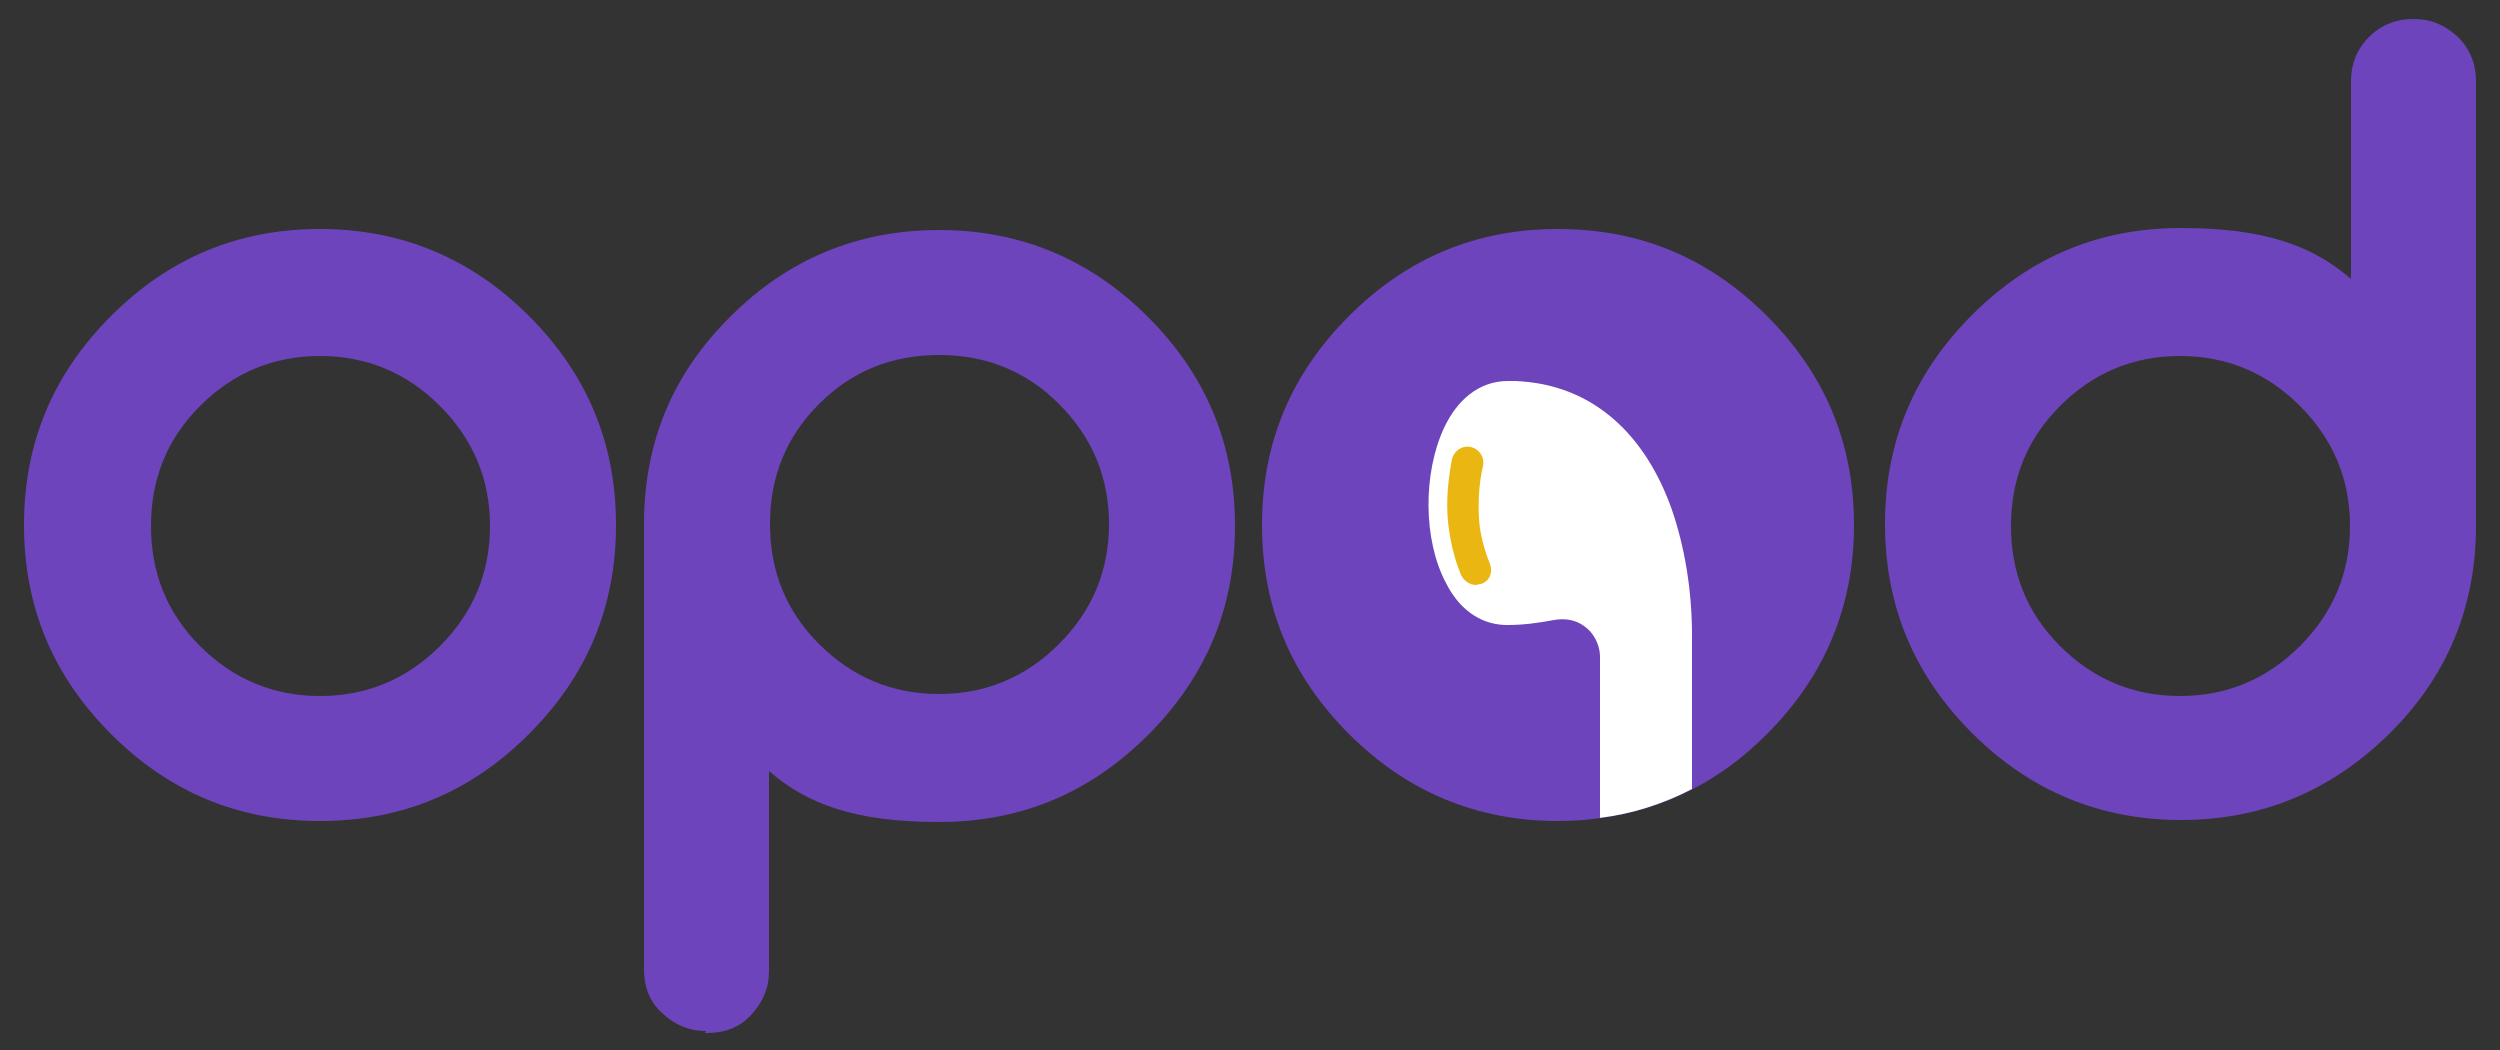 <?xml version="1.0" encoding="UTF-8"?><svg id="a" xmlns="http://www.w3.org/2000/svg" viewBox="0 0 250 105"><rect x="0" y="0" width="250" height="105" fill="#333333" stroke="none"/><defs><style>.b{fill:#eab611;}.c{fill:#fff;}.d{fill:#6d44bc;}</style></defs><path class="d" d="M32,22.9c8.1,0,15.1,2.9,20.9,8.7,5.8,5.8,8.7,12.7,8.7,20.9s-2.9,15.1-8.7,20.9c-5.8,5.8-12.7,8.7-20.9,8.7s-15.1-2.9-20.9-8.7c-5.8-5.8-8.7-12.7-8.7-20.9s2.9-15.1,8.7-20.9c5.8-5.8,12.7-8.7,20.9-8.7Zm0,12.7c-4.7,0-8.7,1.7-12,5-3.3,3.3-4.9,7.3-4.9,12s1.6,8.7,4.9,12c3.3,3.3,7.3,5,12,5s8.7-1.7,12-5,5-7.3,5-12-1.7-8.7-5-12c-3.3-3.3-7.3-5-12-5Z"/><path class="d" d="M70.6,103.1c-1.7,0-3.1-.6-4.4-1.8s-1.8-2.7-1.8-4.4V52.4c0-8.2,2.9-15.1,8.7-20.8,5.7-5.7,12.7-8.6,20.8-8.6s15.1,2.9,20.9,8.7c5.8,5.8,8.7,12.7,8.7,20.9s-2.9,15.1-8.7,20.9-12.7,8.7-20.9,8.7-13.1-1.7-17-5.1v20c0,1.7-.6,3.1-1.8,4.4s-2.7,1.8-4.4,1.8h-.2Zm35.3-38.7c3.3-3.3,5-7.3,5-12s-1.7-8.7-5-12c-3.3-3.3-7.3-4.9-12-4.9s-8.7,1.6-12,4.9c-3.3,3.3-4.9,7.3-4.9,12s1.6,8.7,4.9,12c3.3,3.3,7.3,5,12,5s8.7-1.7,12-5Z"/><path class="d" d="M241.4,1.9c1.7,0,3.1,.6,4.4,1.8,1.2,1.2,1.8,2.7,1.8,4.4V52.6c0,8.1-2.9,15.1-8.7,20.8-5.8,5.7-12.7,8.6-20.8,8.6s-15.1-2.9-20.9-8.7c-5.8-5.8-8.7-12.7-8.7-20.9s2.9-15.1,8.7-20.9c5.8-5.8,12.7-8.7,20.9-8.7s13.1,1.7,17,5.1V8.1c0-1.7,.6-3.2,1.8-4.4,1.2-1.2,2.7-1.8,4.4-1.8h.2Zm-35.4,38.7c-3.3,3.3-4.9,7.3-4.9,12s1.6,8.7,4.9,12c3.3,3.3,7.3,5,12,5s8.7-1.7,12-5,5-7.3,5-12-1.7-8.7-5-12c-3.3-3.3-7.3-5-12-5s-8.7,1.7-12,5Z"/><g><path class="d" d="M185.4,52.5c0,8.1-2.9,15.1-8.7,20.9-2.3,2.3-4.7,4.1-7.4,5.5-2.9,1.5-6,2.5-9.3,2.9-1.3,.2-2.7,.3-4.2,.3-8.1,0-15.1-2.9-20.9-8.7-5.8-5.8-8.7-12.7-8.7-20.9s2.9-15.1,8.7-20.9c5.8-5.8,12.7-8.7,20.9-8.7s15.1,2.9,20.9,8.7c5.8,5.8,8.7,12.7,8.7,20.9Z"/><g><path class="c" d="M160,81.8v-16.1c0-1.3-.7-2.5-1.6-3.1-.8-.6-1.9-.8-3-.6-1.6,.3-3.1,.5-4.6,.5s-.2,0-.3,0c-2.7-.1-4.7-1.8-5.9-4.2h0c-2.3-4.3-2.3-11-.2-15.5,1.3-2.8,3.5-4.7,6.4-4.7s.5,0,.7,0c7.9,.3,13.1,5.5,15.7,12.9,1.3,3.8,2,8.1,2,12.6s0,10,0,15.3c-2.9,1.5-6,2.5-9.3,2.9Z"/><path class="b" d="M147.6,58.5c-.6,0-1.2-.4-1.5-1-.7-1.7-1.1-3.5-1.3-5.3-.2-2.1,0-4.2,.4-6.3,.2-.8,1-1.4,1.9-1.2,.8,.2,1.4,1,1.2,1.9-.4,1.7-.5,3.5-.4,5.3,.1,1.5,.5,3,1.1,4.5,.3,.8,0,1.7-.9,2-.2,0-.4,.1-.6,.1Z"/></g></g></svg>